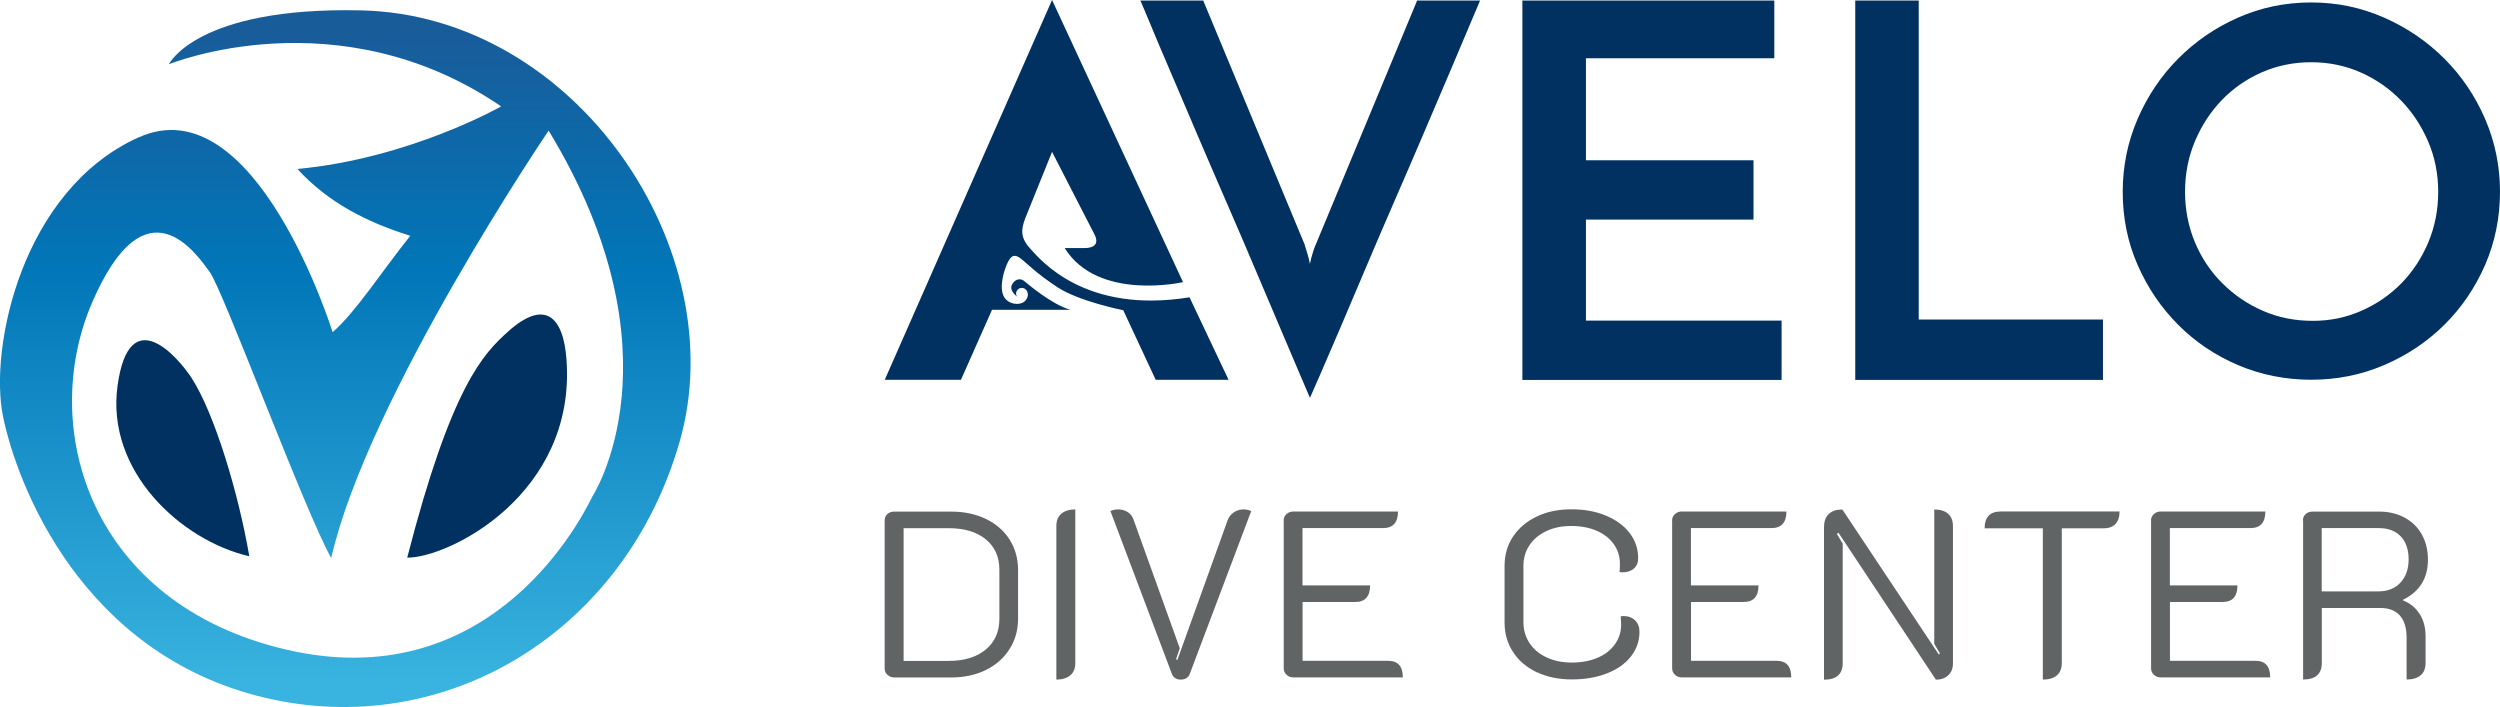<?xml version="1.0" encoding="UTF-8"?><svg id="Layer_2" xmlns="http://www.w3.org/2000/svg" xmlns:xlink="http://www.w3.org/1999/xlink" viewBox="0 0 284.8 80.54"><defs><style>.cls-1{fill:url(#linear-gradient);}.cls-2{fill:#003161;}.cls-3{fill:#616465;}</style><linearGradient id="linear-gradient" x1="318.25" y1="1115.89" x2="318.25" y2="1041.72" gradientTransform="translate(357.59 1119.7) rotate(-180)" gradientUnits="userSpaceOnUse"><stop offset="0" stop-color="#195c9a"/><stop offset=".36" stop-color="#0176b8"/><stop offset="1" stop-color="#39b3df"/></linearGradient></defs><g id="Layer_1-2"><g><path class="cls-2" d="M57.91,37.75c-2.82,2.52-6.48,6.18-11.52,25.78,4.81,0,19.22-7.25,18.15-22.5-.35-5.03-2.49-6.98-6.64-3.28Z"/><g><path class="cls-2" d="M137.07,.06l11.56,27.81s.08,.31,.24,.8c.16,.5,.28,.96,.36,1.39,.08-.43,.2-.9,.36-1.39,.16-.49,.26-.76,.3-.8L161.44,.06h7.17c-.16,.36-.53,1.24-1.13,2.67s-1.33,3.17-2.22,5.25c-.89,2.08-1.88,4.39-2.96,6.94-1.09,2.55-2.2,5.14-3.35,7.77-1.15,2.63-2.26,5.23-3.35,7.8-1.09,2.57-2.07,4.89-2.96,6.97-.89,2.08-1.64,3.81-2.25,5.22-.61,1.4-1,2.28-1.16,2.64-.16-.36-.53-1.24-1.13-2.64-.59-1.4-1.33-3.14-2.22-5.22s-1.88-4.4-2.96-6.97c-1.09-2.57-2.2-5.17-3.35-7.8-1.15-2.63-2.26-5.22-3.35-7.77s-2.07-4.86-2.96-6.94c-.89-2.07-1.63-3.82-2.22-5.25s-.97-2.31-1.13-2.67h7.17Z"/><path class="cls-2" d="M173.43,43.28V.06h28.7V6.64h-21.46v11.62h19.09v6.76h-19.09v11.5h22.29v6.76h-29.53Z"/><path class="cls-2" d="M211.35,43.28V.06h7.23V36.4h20.99v6.88h-28.22Z"/><path class="cls-2" d="M241.82,21.85c0-2.92,.57-5.69,1.7-8.31,1.13-2.61,2.67-4.9,4.62-6.86,1.94-1.96,4.21-3.52,6.81-4.67,2.6-1.15,5.37-1.73,8.34-1.73s5.69,.58,8.31,1.73c2.61,1.15,4.9,2.71,6.86,4.67,1.96,1.96,3.51,4.25,4.64,6.86,1.13,2.62,1.7,5.39,1.7,8.31s-.57,5.74-1.7,8.34c-1.14,2.6-2.68,4.87-4.64,6.81-1.96,1.94-4.25,3.47-6.86,4.59-2.62,1.12-5.39,1.67-8.31,1.67s-5.74-.56-8.34-1.67c-2.6-1.11-4.87-2.64-6.81-4.59-1.94-1.94-3.48-4.21-4.62-6.81s-1.7-5.37-1.7-8.34Zm7.1,0c0,2.04,.38,3.95,1.12,5.74,.75,1.79,1.79,3.35,3.12,4.67,1.33,1.33,2.86,2.38,4.61,3.14,1.75,.77,3.64,1.15,5.68,1.15s3.82-.38,5.57-1.15c1.75-.77,3.27-1.82,4.56-3.14,1.29-1.33,2.31-2.88,3.06-4.67s1.12-3.7,1.12-5.74-.38-3.95-1.15-5.74c-.77-1.79-1.81-3.36-3.12-4.7s-2.84-2.4-4.59-3.17c-1.75-.77-3.62-1.15-5.62-1.15s-3.88,.39-5.62,1.15c-1.75,.77-3.27,1.83-4.56,3.17-1.29,1.35-2.31,2.91-3.06,4.7-.75,1.79-1.12,3.7-1.12,5.74Z"/><path class="cls-2" d="M134.77,32.14s-9.69,2.22-13.48-3.88h2.25c.95,0,1.76-.36,1.13-1.58-.63-1.22-4.82-9.38-4.82-9.38,0,0-2.43,6-3.02,7.48s-.54,2.39,.59,3.61,6.2,7.41,18.09,5.48l4.45,9.4h-8.3l-3.7-7.93s-5-.99-7.48-2.61-3.65-2.89-4.28-3.34-.99-.27-1.35,.41-1.13,2.85-.47,4.02c.5,.89,1.89,1.04,2.43,.43,.59-.67,.18-1.49-.45-1.45-.55,.03-.79,.72-.46,1.01,0,0-.96-.67-.63-1.35s.96-.79,1.37-.47,3.12,2.68,5.3,3.3h-8.93l-3.54,7.98h-8.68L119.85,0l14.92,32.14Z"/></g><path class="cls-1" d="M15.8,15.64C2.47,21.65-1.25,39.63,.34,47.42c1.59,7.79,8.94,27.06,29.73,32.04,20.79,4.97,41.23-7.58,47.38-29.24C83.61,28.57,65.71,1.71,41.1,1.18c-18.72-.41-21.86,6.14-21.86,6.14,0,0,19.25-7.89,37.85,4.8,0,0-10.37,5.92-23.21,7.13,3.49,3.81,7.88,6.06,12.86,7.61-3.25,4.06-6.23,8.72-8.85,10.98,0,0-8.77-28.21-22.09-22.19Zm21.93,47.94c4.17-18.32,24.77-48.7,24.77-48.7,15.52,25.54,4.99,41.67,4.99,41.67-1.99,4.09-12.42,22.67-34.85,17.46-22.43-5.21-28.28-25.28-22.16-39.51,6.12-14.22,11.88-5.57,13.4-3.54,1.51,2.03,10.85,27.29,13.85,32.61Z"/><path class="cls-2" d="M28.4,63.37c-1.24-7.23-3.97-16.27-6.56-20.29-1.53-2.36-7.11-8.87-8.45,.87s7.23,17.61,15,19.42Z"/><g><path class="cls-3" d="M101.1,76.88c-.22-.2-.32-.44-.32-.73v-16.85c0-.31,.1-.55,.31-.74,.21-.19,.47-.28,.8-.28h6.45c1.49,0,2.82,.28,3.98,.84,1.16,.56,2.06,1.35,2.7,2.36,.64,1.02,.96,2.17,.96,3.47v5.51c0,1.3-.32,2.46-.97,3.48-.65,1.03-1.55,1.82-2.71,2.39-1.16,.57-2.48,.85-3.96,.85h-6.45c-.31,0-.57-.1-.78-.3Zm6.97-1.59c1.78,0,3.19-.43,4.23-1.3,1.04-.86,1.55-2.03,1.55-3.51v-5.56c0-1.48-.52-2.64-1.55-3.48-1.04-.85-2.44-1.27-4.23-1.27h-5.13v15.12h5.13Z"/><path class="cls-3" d="M120.34,59.92c0-.61,.19-1.08,.57-1.4s.91-.49,1.59-.49v17.5c0,.61-.19,1.08-.57,1.4-.38,.32-.91,.49-1.59,.49v-17.5Z"/><path class="cls-3" d="M133.87,77.24c-.18-.12-.31-.28-.38-.5l-6.99-18.52c.29-.13,.58-.19,.86-.19,.43,0,.81,.11,1.13,.32s.55,.52,.67,.92l5.24,14.58-.43,1.27,.16,.05,5.72-15.9c.14-.38,.38-.68,.7-.9,.32-.22,.7-.34,1.13-.34,.27,0,.56,.06,.86,.19l-6.99,18.52c-.16,.45-.51,.68-1.05,.68-.25,0-.47-.06-.65-.18Z"/><path class="cls-3" d="M146.23,59.3c0-.29,.11-.53,.32-.73,.22-.2,.48-.3,.78-.3h11.93c0,1.26-.57,1.89-1.7,1.89h-9.18v6.53h7.7c0,1.26-.57,1.89-1.7,1.89h-5.99v6.7h9.75c1.12,0,1.67,.63,1.67,1.89h-12.47c-.31,0-.57-.1-.78-.3s-.32-.44-.32-.73v-16.85Z"/><path class="cls-3" d="M175.08,76.59c-1.16-.55-2.07-1.32-2.71-2.31-.65-.99-.97-2.11-.97-3.38v-6.43c0-1.26,.32-2.38,.97-3.35,.65-.97,1.55-1.73,2.7-2.28,1.15-.55,2.47-.82,3.94-.82s2.79,.24,3.94,.72c1.15,.48,2.05,1.14,2.7,1.98,.65,.85,.97,1.81,.97,2.89,0,.49-.16,.87-.49,1.16-.32,.29-.77,.43-1.32,.43l-.32-.03c.04-.18,.05-.5,.05-.95,0-.83-.23-1.57-.7-2.23-.47-.66-1.12-1.17-1.96-1.53-.84-.36-1.8-.54-2.88-.54s-2.01,.19-2.83,.58c-.83,.39-1.47,.92-1.93,1.61-.46,.68-.69,1.47-.69,2.35v6.43c0,.88,.23,1.67,.7,2.38,.47,.7,1.12,1.25,1.96,1.63,.84,.39,1.79,.58,2.85,.58s2.07-.18,2.92-.54c.85-.36,1.51-.87,1.98-1.53,.48-.66,.72-1.41,.72-2.25,0-.31-.02-.62-.05-.95l.3-.03c.56,0,1,.16,1.34,.49s.5,.76,.5,1.3c0,1.04-.32,1.98-.97,2.81-.65,.83-1.56,1.47-2.73,1.93-1.17,.46-2.5,.69-4,.69s-2.82-.27-3.98-.82Z"/><path class="cls-3" d="M190.48,59.3c0-.29,.11-.53,.32-.73,.22-.2,.48-.3,.78-.3h11.93c0,1.26-.57,1.89-1.7,1.89h-9.18v6.53h7.7c0,1.26-.57,1.89-1.7,1.89h-5.99v6.7h9.75c1.12,0,1.67,.63,1.67,1.89h-12.47c-.31,0-.57-.1-.78-.3s-.32-.44-.32-.73v-16.85Z"/><path class="cls-3" d="M207.8,59.98c0-.61,.18-1.09,.54-1.43s.87-.51,1.54-.51l10.99,16.52,.13-.13-.65-1.08v-15.31c.68,0,1.21,.16,1.58,.49s.55,.79,.55,1.4v15.66c0,.56-.18,1-.54,1.34-.36,.33-.83,.5-1.4,.5l-11.1-16.74-.19,.13,.67,1.11v13.61c0,1.26-.71,1.89-2.13,1.89v-17.44Z"/><path class="cls-3" d="M232.7,60.19h-6.61c0-1.28,.61-1.92,1.84-1.92h13.53c0,.63-.16,1.11-.47,1.43-.31,.32-.77,.49-1.36,.49h-4.75v15.34c0,.61-.18,1.08-.55,1.4s-.9,.49-1.61,.49v-17.23Z"/><path class="cls-3" d="M245.04,59.3c0-.29,.11-.53,.32-.73,.22-.2,.48-.3,.78-.3h11.93c0,1.26-.57,1.89-1.7,1.89h-9.18v6.53h7.7c0,1.26-.57,1.89-1.7,1.89h-5.99v6.7h9.75c1.12,0,1.67,.63,1.67,1.89h-12.47c-.31,0-.57-.1-.78-.3s-.32-.44-.32-.73v-16.85Z"/><path class="cls-3" d="M262.35,59.3c0-.31,.1-.55,.31-.74,.21-.19,.47-.28,.8-.28h7.56c1.1,0,2.07,.23,2.92,.69s1.5,1.1,1.96,1.93,.69,1.78,.69,2.86c0,2.12-.95,3.64-2.83,4.56v.08c.81,.32,1.44,.84,1.89,1.55s.67,1.55,.67,2.52v3.05c0,.61-.18,1.08-.55,1.4-.37,.32-.91,.49-1.61,.49v-4.78c0-1.1-.26-1.93-.77-2.51-.51-.58-1.27-.86-2.25-.86h-6.64v6.26c0,1.26-.71,1.89-2.13,1.89v-18.12Zm8.61,8.07c1.04,0,1.88-.33,2.5-1,.62-.67,.93-1.55,.93-2.65s-.3-1.99-.9-2.62c-.6-.63-1.44-.94-2.52-.94h-6.48v7.21h6.48Z"/></g></g></g></svg>